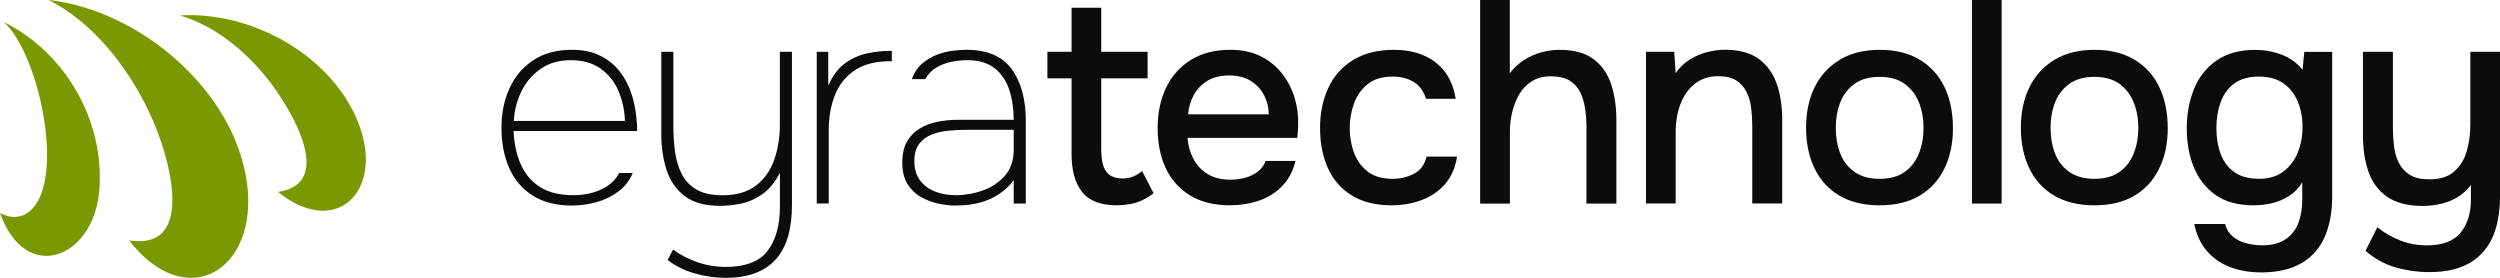 <svg width="216" height="24" viewBox="0 0 216 24" fill="none" xmlns="http://www.w3.org/2000/svg">
<path d="M21.333 15.785C20.254 7.784 12.033 0.865 4.195 0C8.802 2.316 12.334 7.513 13.941 12.314C14.936 15.286 16.33 21.576 11.152 20.772C16.086 27.135 22.365 23.382 21.337 15.781L21.333 15.785Z" fill="#7A9900"/>
<path d="M22.966 6.626C24.799 8.877 29.257 15.831 24.018 16.581C29.005 20.608 33.12 16.566 31.07 10.908C28.887 4.881 21.805 0.941 15.533 1.334C18.478 2.187 21.05 4.279 22.963 6.626H22.966Z" fill="#7A9900"/>
<path d="M8.58 16.44C9.053 10.466 5.673 4.561 0.335 1.905C3.364 4.648 5.624 15.267 2.72 18.113C1.966 18.852 0.941 18.932 0 18.395C2.198 24.636 8.111 22.342 8.58 16.444V16.44Z" fill="#7A9900"/>
<path d="M49.447 17.762C48.072 17.762 46.925 17.473 46.014 16.89C45.104 16.311 44.425 15.514 43.987 14.501C43.549 13.491 43.328 12.337 43.328 11.041C43.328 9.746 43.557 8.664 44.014 7.647C44.471 6.626 45.153 5.814 46.068 5.208C46.978 4.603 48.098 4.302 49.424 4.302C50.354 4.302 51.158 4.469 51.836 4.801C52.514 5.132 53.086 5.589 53.539 6.168C53.996 6.748 54.343 7.418 54.583 8.172C54.823 8.927 54.968 9.727 55.017 10.573C55.032 10.691 55.044 10.809 55.044 10.935V11.319H44.372C44.422 12.398 44.627 13.354 44.993 14.192C45.359 15.03 45.915 15.686 46.658 16.158C47.405 16.631 48.376 16.867 49.569 16.867C50.049 16.867 50.548 16.806 51.062 16.68C51.577 16.555 52.049 16.352 52.48 16.071C52.91 15.789 53.249 15.415 53.501 14.95H54.67C54.389 15.613 53.966 16.154 53.402 16.566C52.838 16.981 52.209 17.282 51.512 17.473C50.815 17.663 50.125 17.758 49.447 17.758V17.762ZM44.395 10.451H53.996C53.962 9.506 53.771 8.633 53.425 7.837C53.078 7.041 52.563 6.405 51.882 5.921C51.2 5.441 50.346 5.201 49.317 5.201C48.289 5.201 47.439 5.448 46.719 5.947C45.999 6.447 45.443 7.09 45.054 7.887C44.665 8.683 44.444 9.536 44.395 10.451Z" fill="#0C0C0C"/>
<path d="M62.705 24.007C61.825 24.007 60.941 23.881 60.057 23.633C59.169 23.386 58.377 22.993 57.68 22.464L58.152 21.568C58.83 22.048 59.554 22.418 60.316 22.677C61.078 22.932 61.867 23.062 62.678 23.062C64.404 23.062 65.62 22.597 66.325 21.667C67.029 20.738 67.384 19.469 67.384 17.861V14.928C66.968 15.739 66.465 16.352 65.879 16.768C65.288 17.183 64.679 17.457 64.05 17.587C63.421 17.72 62.808 17.785 62.21 17.785C60.899 17.785 59.874 17.499 59.139 16.928C58.4 16.356 57.882 15.602 57.584 14.665C57.287 13.727 57.135 12.703 57.135 11.594V4.477H58.179V10.946C58.179 11.693 58.228 12.417 58.327 13.122C58.426 13.826 58.617 14.463 58.899 15.027C59.181 15.59 59.604 16.04 60.167 16.372C60.731 16.703 61.478 16.871 62.408 16.871C63.635 16.871 64.614 16.585 65.341 16.013C66.073 15.442 66.595 14.691 66.907 13.762C67.224 12.832 67.38 11.838 67.38 10.775V4.477H68.424V17.735C68.424 18.73 68.317 19.614 68.1 20.383C67.883 21.153 67.544 21.808 67.079 22.349C66.614 22.887 66.02 23.298 65.3 23.58C64.579 23.862 63.711 24.003 62.701 24.003L62.705 24.007Z" fill="#0C0C0C"/>
<path d="M70.566 17.591V4.477H71.561V7.41C71.926 6.565 72.399 5.925 72.978 5.494C73.557 5.063 74.189 4.774 74.868 4.622C75.546 4.473 76.194 4.397 76.807 4.397H77.055V5.292H76.879C75.653 5.292 74.647 5.551 73.87 6.062C73.088 6.576 72.517 7.285 72.151 8.188C71.785 9.091 71.603 10.123 71.603 11.285V17.579H70.559L70.566 17.591Z" fill="#0C0C0C"/>
<path d="M82.582 17.762C82.102 17.762 81.592 17.705 81.051 17.587C80.51 17.473 80.007 17.274 79.534 17.004C79.062 16.73 78.681 16.352 78.391 15.873C78.102 15.392 77.957 14.787 77.957 14.055C77.957 13.324 78.09 12.725 78.353 12.253C78.62 11.78 78.978 11.403 79.435 11.121C79.892 10.839 80.411 10.641 80.99 10.523C81.569 10.409 82.175 10.348 82.807 10.348H87.585C87.585 9.403 87.455 8.542 87.2 7.761C86.941 6.98 86.518 6.359 85.931 5.894C85.341 5.429 84.552 5.197 83.554 5.197C83.139 5.197 82.701 5.243 82.236 5.334C81.771 5.425 81.337 5.585 80.929 5.818C80.521 6.05 80.194 6.389 79.946 6.839H78.776C78.993 6.26 79.298 5.803 79.698 5.471C80.094 5.14 80.529 4.888 80.994 4.713C81.458 4.538 81.916 4.427 82.361 4.378C82.811 4.328 83.192 4.302 83.504 4.302C85.295 4.302 86.598 4.858 87.41 5.966C88.221 7.079 88.629 8.569 88.629 10.443V17.583H87.585V15.568C87.238 16.032 86.819 16.429 86.328 16.76C85.84 17.092 85.284 17.339 84.663 17.507C84.042 17.671 83.348 17.755 82.586 17.755L82.582 17.762ZM82.533 16.867C83.344 16.867 84.137 16.73 84.91 16.455C85.68 16.181 86.32 15.754 86.827 15.175C87.333 14.596 87.585 13.849 87.585 12.935V11.217H83.432C82.952 11.217 82.453 11.243 81.939 11.293C81.424 11.342 80.944 11.453 80.495 11.628C80.045 11.803 79.687 12.074 79.412 12.436C79.138 12.802 79.001 13.297 79.001 13.929C79.001 14.611 79.172 15.168 79.511 15.61C79.851 16.048 80.293 16.368 80.83 16.566C81.367 16.764 81.939 16.863 82.533 16.863V16.867Z" fill="#0C0C0C"/>
<path d="M96.512 17.739C95.102 17.739 94.093 17.355 93.491 16.581C92.885 15.812 92.584 14.729 92.584 13.335V6.767H90.496V4.477H92.584V0.671H95.148V4.477H99.152V6.767H95.148V12.912C95.148 13.377 95.194 13.8 95.285 14.181C95.377 14.562 95.556 14.863 95.819 15.076C96.085 15.293 96.466 15.408 96.962 15.423C97.343 15.423 97.678 15.358 97.968 15.225C98.257 15.091 98.493 14.943 98.676 14.775L99.671 16.692C99.354 16.939 99.027 17.145 98.688 17.301C98.349 17.457 97.994 17.572 97.628 17.636C97.263 17.701 96.889 17.735 96.508 17.735L96.512 17.739Z" fill="#0C0C0C"/>
<path d="M106.291 17.739C104.915 17.739 103.761 17.457 102.831 16.893C101.902 16.33 101.201 15.545 100.728 14.543C100.256 13.541 100.02 12.383 100.02 11.072C100.02 9.761 100.263 8.576 100.755 7.563C101.243 6.553 101.959 5.757 102.896 5.174C103.833 4.595 104.965 4.302 106.291 4.302C107.3 4.302 108.181 4.488 108.927 4.862C109.674 5.235 110.291 5.738 110.779 6.367C111.267 6.995 111.629 7.696 111.861 8.47C112.093 9.239 112.192 10.039 112.158 10.87C112.158 11.053 112.151 11.228 112.132 11.392C112.116 11.56 112.097 11.731 112.082 11.914H102.603C102.652 12.577 102.824 13.183 103.113 13.731C103.403 14.28 103.814 14.714 104.344 15.038C104.873 15.362 105.529 15.522 106.31 15.522C106.74 15.522 107.159 15.469 107.567 15.362C107.975 15.255 108.337 15.08 108.661 14.84C108.984 14.6 109.213 14.287 109.346 13.906H111.933C111.716 14.787 111.331 15.511 110.775 16.082C110.219 16.654 109.548 17.073 108.76 17.339C107.971 17.606 107.148 17.736 106.283 17.736L106.291 17.739ZM102.656 9.876H109.621C109.605 9.228 109.453 8.653 109.171 8.146C108.889 7.639 108.501 7.243 108.001 6.953C107.502 6.664 106.908 6.519 106.211 6.519C105.449 6.519 104.813 6.675 104.306 6.991C103.799 7.308 103.41 7.715 103.136 8.222C102.862 8.729 102.702 9.281 102.652 9.876H102.656Z" fill="#0C0C0C"/>
<path d="M120.248 17.739C118.872 17.739 117.722 17.457 116.804 16.893C115.882 16.33 115.196 15.545 114.739 14.543C114.281 13.541 114.053 12.383 114.053 11.072C114.053 9.761 114.289 8.622 114.761 7.601C115.234 6.58 115.946 5.776 116.903 5.189C117.855 4.602 119.036 4.305 120.446 4.305C121.406 4.305 122.263 4.465 123.01 4.789C123.757 5.113 124.366 5.585 124.839 6.206C125.311 6.828 125.624 7.605 125.772 8.534H123.208C122.991 7.856 122.633 7.365 122.126 7.068C121.619 6.77 121.029 6.618 120.347 6.618C119.436 6.618 118.709 6.835 118.171 7.266C117.63 7.696 117.238 8.252 116.99 8.931C116.743 9.613 116.617 10.325 116.617 11.072C116.617 11.819 116.746 12.573 117.002 13.236C117.257 13.899 117.657 14.436 118.194 14.84C118.731 15.248 119.444 15.45 120.32 15.45C120.983 15.45 121.597 15.305 122.16 15.015C122.724 14.726 123.09 14.23 123.254 13.533H125.89C125.742 14.497 125.391 15.286 124.846 15.911C124.298 16.532 123.623 16.993 122.82 17.29C122.016 17.587 121.158 17.739 120.244 17.739H120.248Z" fill="#0C0C0C"/>
<path d="M127.883 17.591V0H130.447V6.321C130.794 5.871 131.198 5.502 131.655 5.201C132.112 4.903 132.603 4.679 133.137 4.53C133.666 4.381 134.2 4.305 134.729 4.305C135.99 4.305 136.977 4.576 137.69 5.113C138.402 5.654 138.909 6.378 139.206 7.289C139.503 8.199 139.656 9.228 139.656 10.375V17.591H137.069V10.973C137.069 10.443 137.031 9.921 136.958 9.407C136.882 8.893 136.745 8.424 136.547 8.001C136.349 7.578 136.044 7.239 135.64 6.98C135.232 6.725 134.691 6.595 134.009 6.595C133.327 6.595 132.809 6.736 132.356 7.018C131.899 7.3 131.537 7.677 131.262 8.15C130.988 8.622 130.786 9.136 130.653 9.693C130.519 10.249 130.455 10.801 130.455 11.346V17.591H127.89H127.883Z" fill="#0C0C0C"/>
<path d="M142.213 17.591V4.477H144.651L144.777 6.317C145.108 5.837 145.509 5.452 145.97 5.159C146.434 4.869 146.93 4.652 147.463 4.511C147.993 4.37 148.507 4.298 149.006 4.298C150.267 4.298 151.258 4.568 151.978 5.105C152.698 5.646 153.212 6.367 153.521 7.27C153.83 8.172 153.982 9.197 153.982 10.34V17.579H151.395V10.862C151.395 10.333 151.361 9.811 151.296 9.296C151.231 8.782 151.094 8.321 150.884 7.917C150.679 7.51 150.382 7.186 150.001 6.946C149.62 6.706 149.105 6.584 148.457 6.584C147.661 6.584 146.991 6.801 146.442 7.231C145.893 7.662 145.478 8.245 145.2 8.973C144.918 9.704 144.777 10.523 144.777 11.434V17.579H142.213V17.591Z" fill="#0C0C0C"/>
<path d="M162.39 17.739C161.03 17.739 159.88 17.461 158.931 16.905C157.986 16.349 157.27 15.568 156.778 14.554C156.291 13.544 156.043 12.375 156.043 11.045C156.043 9.715 156.291 8.527 156.79 7.525C157.289 6.523 158.009 5.734 158.954 5.163C159.899 4.591 161.053 4.305 162.413 4.305C163.773 4.305 164.928 4.591 165.873 5.163C166.818 5.734 167.53 6.527 168.014 7.54C168.494 8.553 168.734 9.731 168.734 11.072C168.734 12.413 168.49 13.544 167.999 14.554C167.511 15.568 166.795 16.349 165.858 16.905C164.92 17.461 163.762 17.739 162.387 17.739H162.39ZM162.39 15.45C163.286 15.45 164.01 15.251 164.566 14.851C165.122 14.455 165.534 13.918 165.797 13.247C166.063 12.577 166.193 11.841 166.193 11.045C166.193 10.249 166.059 9.521 165.797 8.854C165.53 8.191 165.122 7.658 164.566 7.25C164.01 6.843 163.286 6.641 162.39 6.641C161.495 6.641 160.79 6.843 160.226 7.25C159.662 7.658 159.251 8.191 158.996 8.854C158.737 9.517 158.611 10.249 158.611 11.045C158.611 11.841 158.74 12.596 158.996 13.259C159.251 13.922 159.662 14.451 160.226 14.851C160.79 15.248 161.51 15.45 162.39 15.45Z" fill="#0C0C0C"/>
<path d="M170.377 17.591V0H172.941V17.587H170.377V17.591Z" fill="#0C0C0C"/>
<path d="M180.949 17.739C179.589 17.739 178.438 17.461 177.49 16.905C176.545 16.349 175.828 15.568 175.337 14.554C174.849 13.544 174.602 12.375 174.602 11.045C174.602 9.715 174.849 8.527 175.348 7.525C175.847 6.523 176.568 5.734 177.512 5.163C178.457 4.591 179.612 4.305 180.972 4.305C182.332 4.305 183.486 4.591 184.431 5.163C185.376 5.734 186.089 6.527 186.573 7.54C187.053 8.553 187.293 9.731 187.293 11.072C187.293 12.413 187.049 13.544 186.557 14.554C186.07 15.568 185.353 16.349 184.416 16.905C183.479 17.461 182.321 17.739 180.945 17.739H180.949ZM180.949 15.45C181.844 15.45 182.568 15.251 183.125 14.851C183.681 14.455 184.092 13.918 184.355 13.247C184.622 12.577 184.751 11.841 184.751 11.045C184.751 10.249 184.618 9.521 184.355 8.854C184.088 8.191 183.681 7.658 183.125 7.25C182.568 6.843 181.844 6.641 180.949 6.641C180.054 6.641 179.349 6.843 178.785 7.25C178.221 7.658 177.81 8.191 177.554 8.854C177.295 9.517 177.17 10.249 177.17 11.045C177.17 11.841 177.299 12.596 177.554 13.259C177.81 13.922 178.221 14.451 178.785 14.851C179.349 15.248 180.069 15.45 180.949 15.45Z" fill="#0C0C0C"/>
<path d="M195.329 23.534C194.399 23.534 193.538 23.39 192.742 23.1C191.945 22.81 191.271 22.353 190.715 21.732C190.159 21.111 189.781 20.319 189.583 19.355H192.246C192.361 19.804 192.586 20.163 192.917 20.437C193.248 20.711 193.637 20.905 194.087 21.02C194.536 21.134 194.982 21.195 195.432 21.195C196.277 21.195 196.956 21.02 197.47 20.673C197.984 20.326 198.354 19.858 198.579 19.267C198.803 18.677 198.914 18.01 198.914 17.263V15.747C198.632 16.227 198.259 16.619 197.794 16.916C197.329 17.213 196.837 17.427 196.312 17.553C195.79 17.678 195.253 17.739 194.708 17.739C193.363 17.739 192.269 17.442 191.423 16.844C190.578 16.246 189.953 15.446 189.545 14.444C189.137 13.442 188.936 12.325 188.936 11.098C188.936 9.872 189.149 8.694 189.572 7.666C189.995 6.637 190.646 5.822 191.526 5.216C192.406 4.61 193.515 4.309 194.86 4.309C195.641 4.309 196.396 4.446 197.123 4.721C197.855 4.995 198.457 5.429 198.941 6.027L199.089 4.484H201.501V16.974C201.501 18.318 201.284 19.48 200.853 20.467C200.423 21.454 199.748 22.212 198.838 22.742C197.927 23.271 196.757 23.538 195.329 23.538V23.534ZM195.18 15.45C196.011 15.45 196.7 15.248 197.257 14.84C197.813 14.432 198.232 13.891 198.514 13.209C198.796 12.531 198.937 11.784 198.937 10.969C198.937 10.154 198.796 9.399 198.514 8.744C198.232 8.089 197.817 7.57 197.272 7.189C196.723 6.808 196.018 6.618 195.157 6.618C194.296 6.618 193.549 6.82 193.016 7.228C192.486 7.635 192.098 8.172 191.858 8.843C191.618 9.514 191.496 10.257 191.496 11.068C191.496 11.88 191.622 12.645 191.869 13.308C192.117 13.971 192.513 14.493 193.05 14.874C193.588 15.255 194.3 15.446 195.176 15.446L195.18 15.45Z" fill="#0C0C0C"/>
<path d="M209.906 23.511C208.892 23.511 207.917 23.374 206.968 23.1C206.023 22.826 205.158 22.349 204.381 21.671L205.402 19.633C206 20.113 206.66 20.494 207.38 20.776C208.1 21.058 208.869 21.199 209.681 21.199C211.026 21.199 211.994 20.833 212.592 20.105C213.19 19.374 213.487 18.421 213.487 17.244V15.975C213.19 16.39 212.82 16.733 212.378 17.008C211.94 17.282 211.452 17.48 210.923 17.606C210.393 17.732 209.852 17.793 209.307 17.793C208.031 17.793 207.014 17.53 206.259 17.008C205.505 16.486 204.964 15.77 204.644 14.855C204.32 13.944 204.16 12.889 204.16 11.697V4.477H206.747V11.068C206.747 11.598 206.781 12.131 206.846 12.661C206.911 13.19 207.052 13.666 207.269 14.089C207.486 14.512 207.799 14.851 208.214 15.11C208.629 15.37 209.193 15.495 209.906 15.495C210.801 15.495 211.506 15.274 212.02 14.836C212.535 14.398 212.9 13.815 213.114 13.095C213.331 12.375 213.438 11.59 213.438 10.744V4.477H216.002V16.966C216.002 17.994 215.88 18.913 215.64 19.728C215.4 20.54 215.026 21.229 214.52 21.793C214.013 22.357 213.384 22.784 212.63 23.073C211.875 23.363 210.969 23.508 209.906 23.508V23.511Z" fill="#0C0C0C"/>
</svg>
